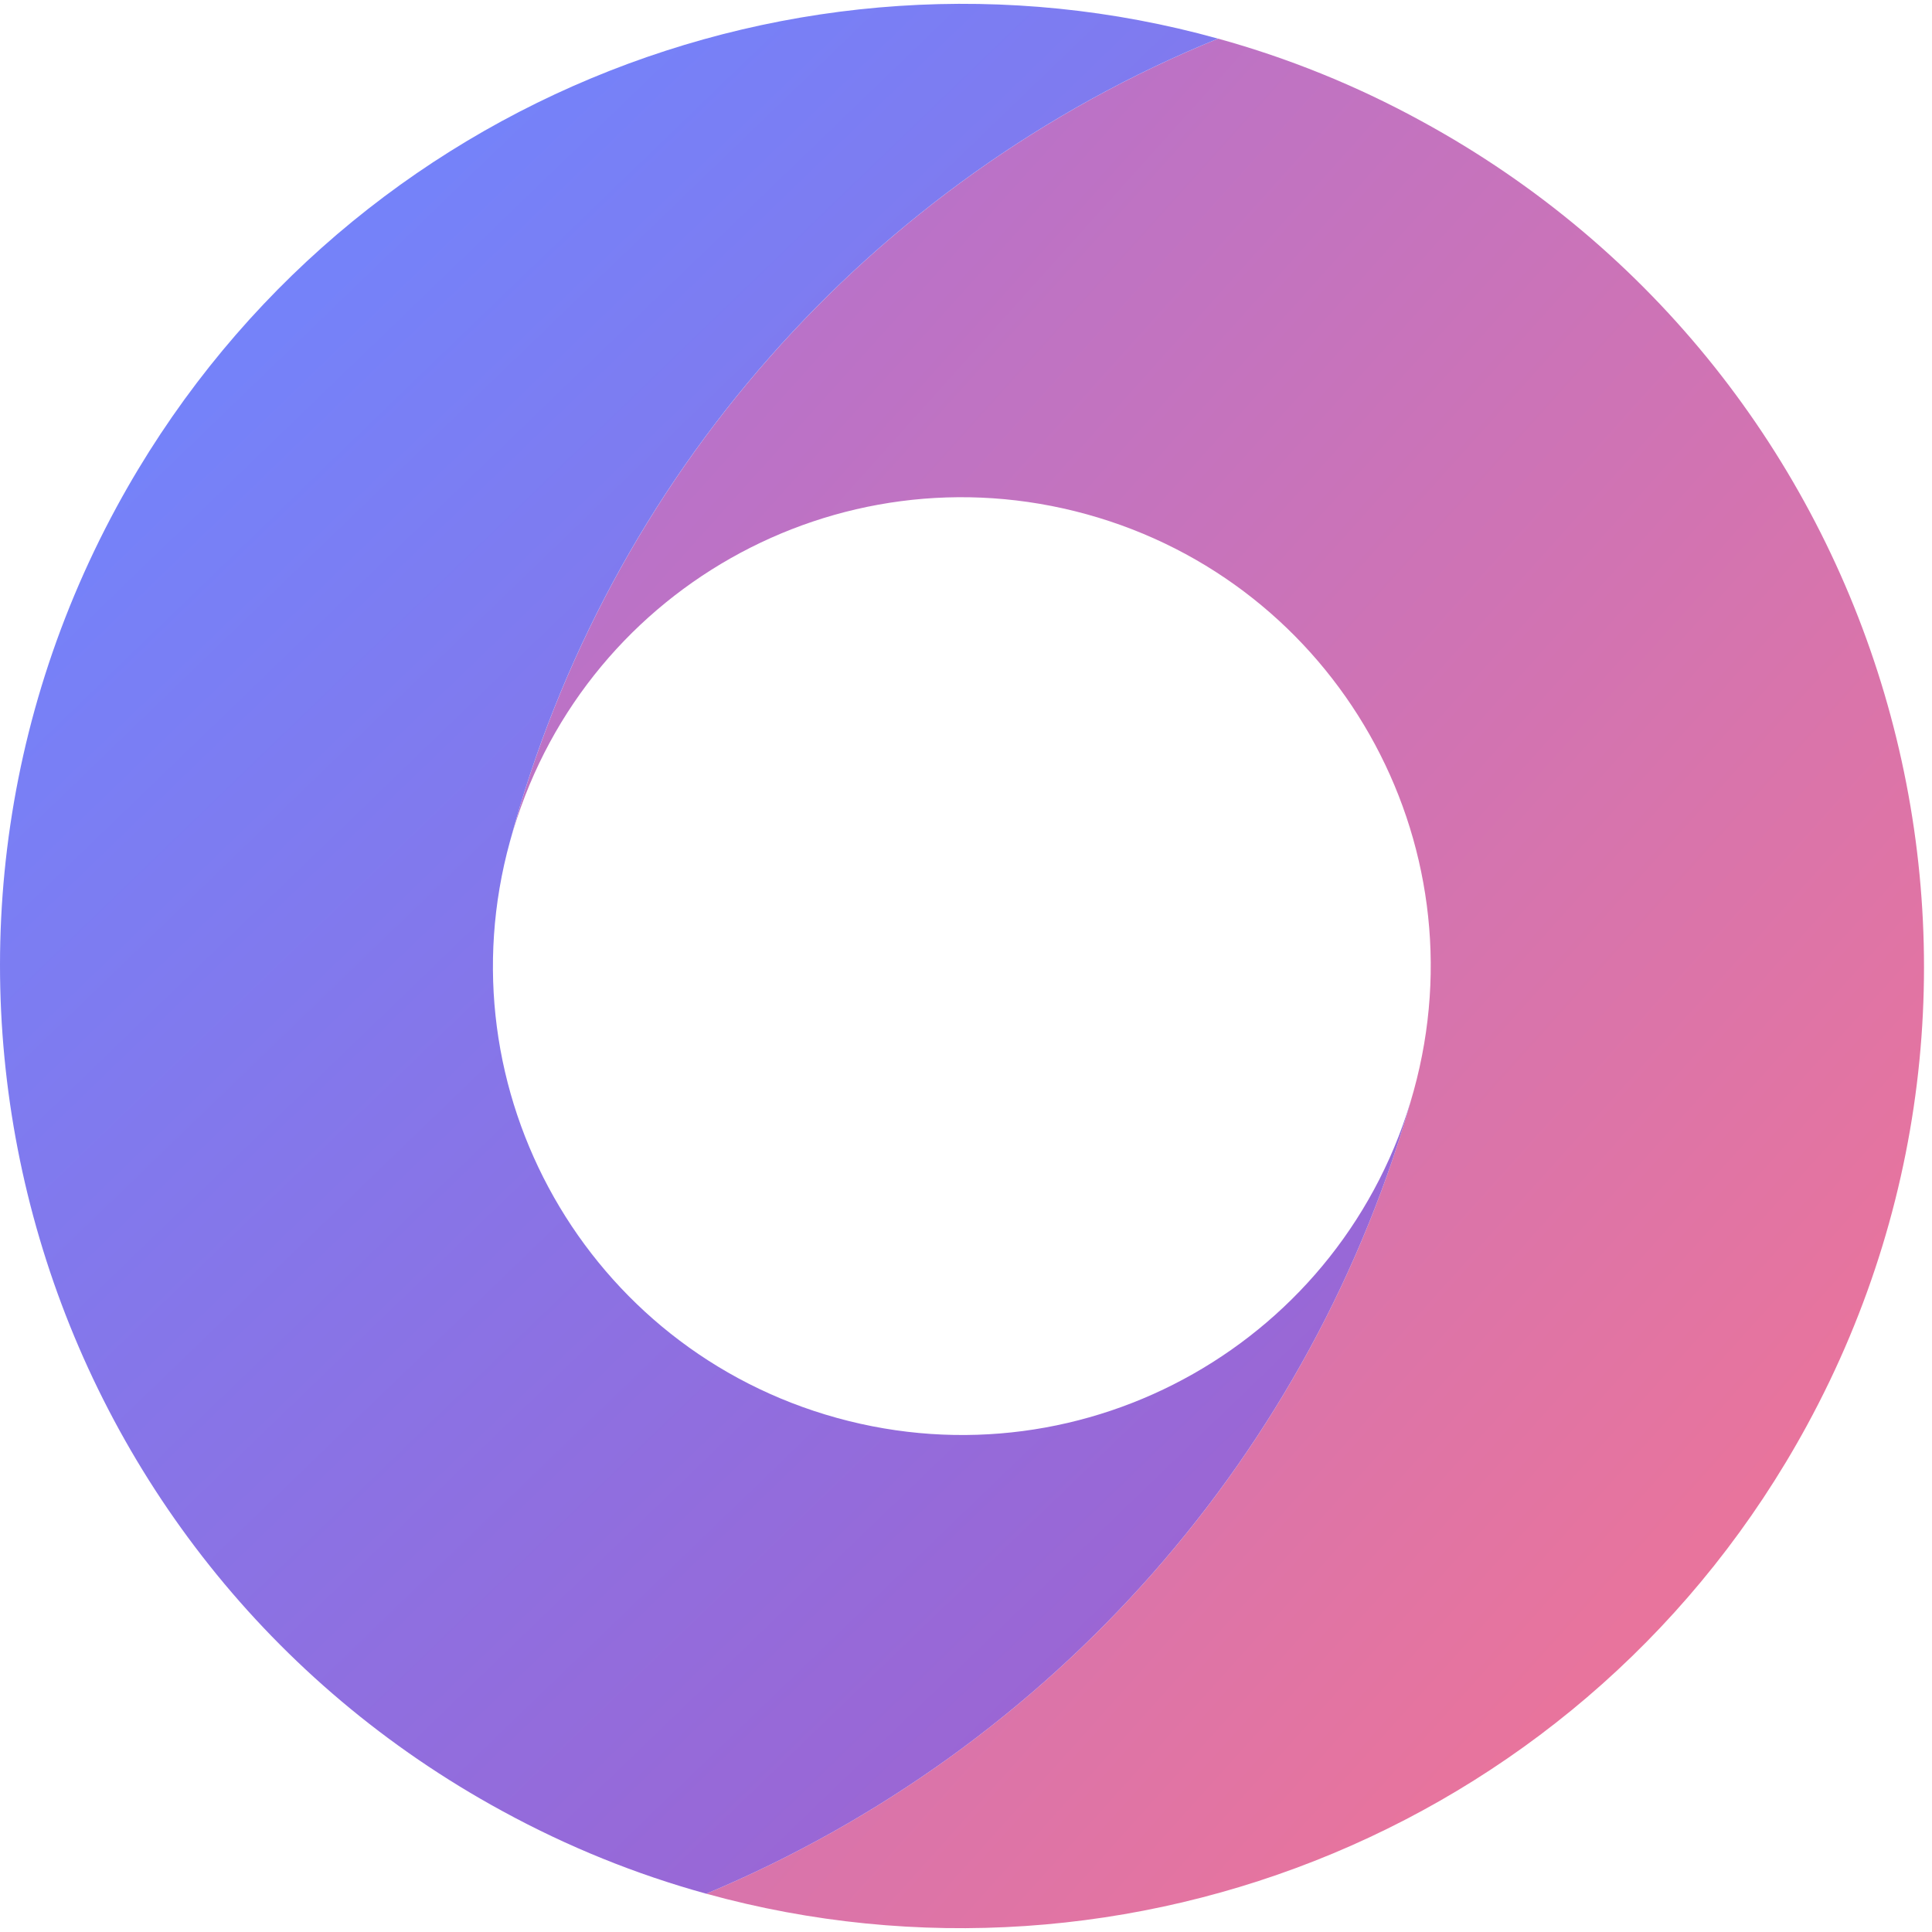 <svg width="43" height="43" viewBox="0 0 43 43" fill="none" xmlns="http://www.w3.org/2000/svg">
<path d="M11.352 18.724C12.887 13.167 18.628 9.911 24.186 11.446C29.743 12.981 32.999 18.722 31.464 24.28C29.239 32.337 23.434 38.914 15.72 42.148C25.101 44.739 35.362 40.643 40.215 31.729C45.869 21.344 42.02 8.349 31.635 2.695C30.178 1.897 28.654 1.286 27.111 0.86C19.355 4.019 13.523 10.636 11.352 18.724Z" fill="url(#paint0_linear)"/>
<path d="M11.18 40.308C12.651 41.111 14.161 41.717 15.705 42.144L15.72 42.148C23.433 38.914 29.238 32.337 31.464 24.28C29.929 29.837 24.186 33.094 18.63 31.559C13.072 30.023 9.815 24.281 11.351 18.724C13.521 10.636 19.354 4.019 27.11 0.86C17.733 -1.746 7.457 2.346 2.601 11.274C-3.038 21.664 0.794 34.654 11.18 40.308Z" fill="url(#paint1_linear)"/>
<defs>
<linearGradient id="paint0_linear" x1="11.352" y1="7.614" x2="46.247" y2="38.986" gradientUnits="userSpaceOnUse">
<stop stop-color="#B372CE"/>
<stop offset="1" stop-color="#F57591"/>
</linearGradient>
<linearGradient id="paint1_linear" x1="3.074" y1="10.204" x2="26.59" y2="34.578" gradientUnits="userSpaceOnUse">
<stop stop-color="#7582F9"/>
<stop offset="1" stop-color="#9B66D4"/>
</linearGradient>
</defs>
</svg>
